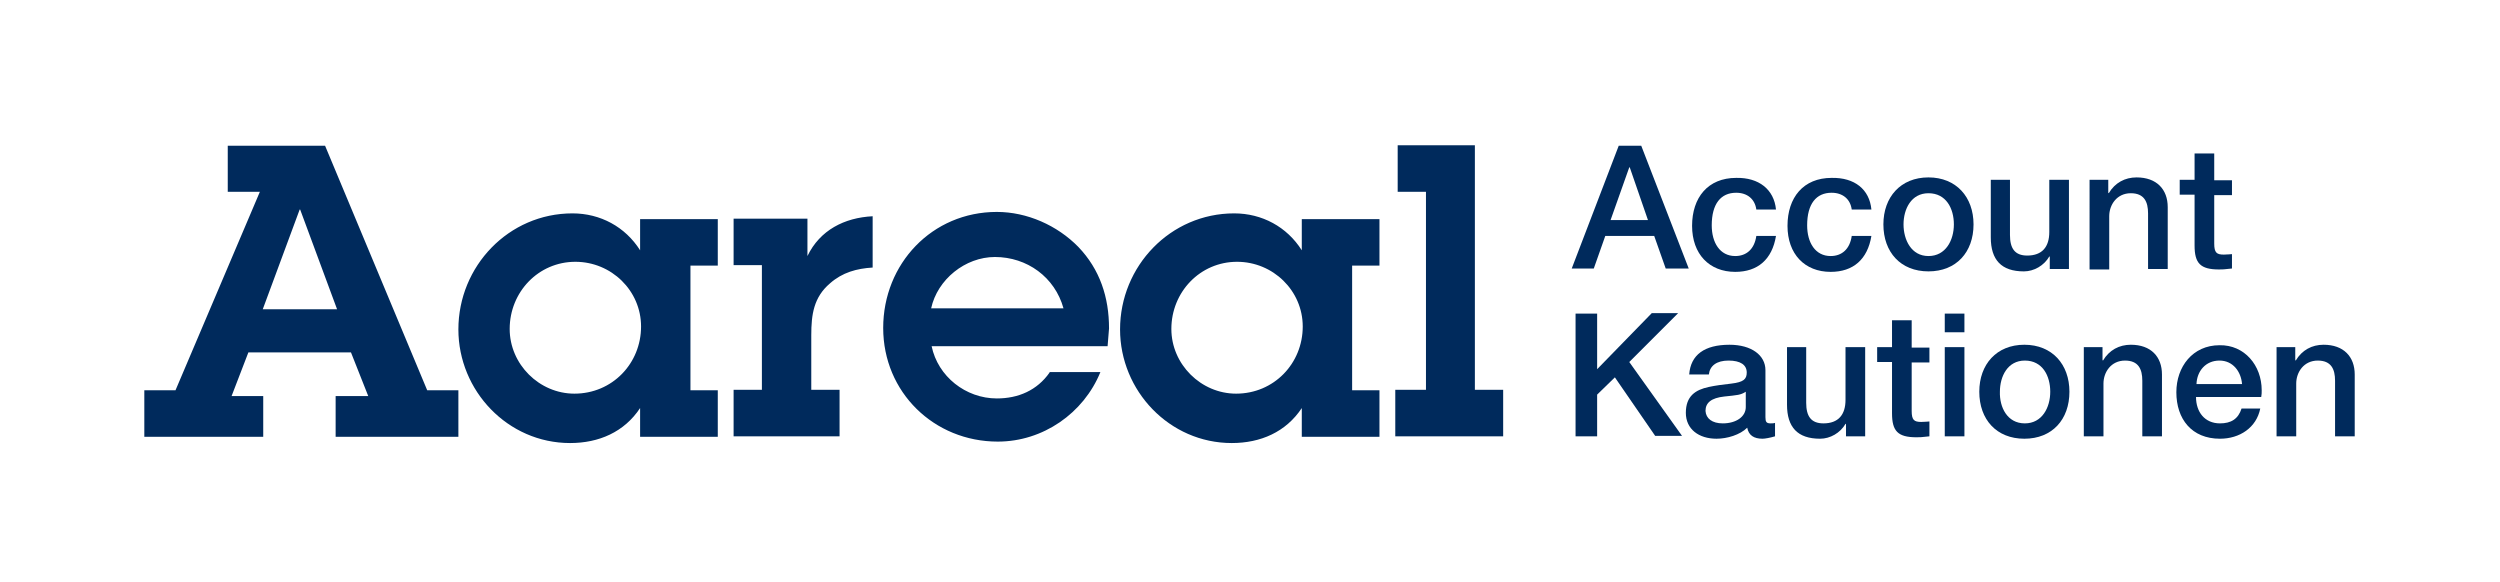 <?xml version="1.0" encoding="utf-8"?>
<!-- Generator: Adobe Illustrator 27.7.0, SVG Export Plug-In . SVG Version: 6.00 Build 0)  -->
<svg version="1.1" id="Ebene_1" xmlns="http://www.w3.org/2000/svg" xmlns:xlink="http://www.w3.org/1999/xlink" x="0px" y="0px"
	 viewBox="0 0 521.4 121.3" style="enable-background:new 0 0 521.4 121.3;" xml:space="preserve">
<style type="text/css">
	.st0{fill:#002A5C;}
</style>
<g>
	<path class="st0" d="M307.7,30.3h-16.2V40h5.9v41.3H291v9.7h22.5v-9.7h-5.9V30.3z M257.8,82.1c-7.3,0-13.5-6.1-13.5-13.5
		c0-7.7,6-14,13.7-14c7.5,0,13.7,6,13.7,13.5C271.7,75.8,265.7,82.1,257.8,82.1 M271.5,91.1h16.2v-9.7h-5.7v-26h5.7v-9.7h-16.2v6.5
		c-3.1-4.9-8.3-7.7-14.1-7.7c-13.3,0-23.8,11-23.8,24.2c0,12.8,10.3,23.7,23.3,23.7c6,0,11.3-2.3,14.6-7.3V91.1z M194.2,64.3
		c1.3-6,7.1-10.7,13.3-10.7c6.7,0,12.5,4.2,14.3,10.7H194.2z M218.9,77.7c-2.6,3.7-6.5,5.4-11,5.4c-6.5,0-12.3-4.6-13.6-10.9H231
		l0.3-3.7c0-6.5-1.9-12.3-6.4-17c-4.4-4.5-10.7-7.3-17-7.3c-13.5,0-23.7,10.8-23.7,24.2c0,13.4,10.6,23.7,23.9,23.7
		c9.4,0,17.9-5.9,21.4-14.5H218.9z M168.5,45.6H153v9.7h5.9v26H153v9.7h22.1v-9.7h-5.9V69.9c0-4.3,0.5-7.9,3.9-10.8
		c2.6-2.3,5.6-3.1,8.9-3.3V45.1c-5.9,0.3-11,2.9-13.6,8.3V45.6z M119.8,82.1c-7.3,0-13.5-6.1-13.5-13.5c0-7.7,6-14,13.7-14
		c7.5,0,13.7,6,13.7,13.5C133.7,75.8,127.7,82.1,119.8,82.1 M133.5,91.1h16.2v-9.7h-5.7v-26h5.7v-9.7h-16.2v6.5
		c-3.1-4.9-8.3-7.7-14.1-7.7c-13.3,0-23.8,11-23.8,24.2c0,12.8,10.3,23.7,23.3,23.7c6,0,11.3-2.3,14.6-7.3V91.1z M70.3,64.5H54.8
		l7.7-20.8h0.1L70.3,64.5z M70,91.1h25.6v-9.7h-6.5l-21.3-51H47.5V40h6.7L36.6,81.4h-6.5v9.7h24.8v-8.5h-6.6l3.5-9.1h21.4l3.6,9.1
		H70V91.1z"/>
</g>
<g>
	<path class="st0" d="M342.3,30.4l9.9,25.6h-4.8l-2.4-6.8h-10.2l-2.4,6.8h-4.6l9.8-25.6H342.3z M339.8,34.9l-3.9,11h7.8l-3.8-11
		H339.8z"/>
	<path class="st0" d="M370.4,43.7h-4.1c-0.3-2.2-1.9-3.5-4.2-3.5c-3.2,0-5.1,2.3-5.1,6.8c0,3.6,1.7,6.4,4.9,6.4c2.3,0,4-1.4,4.4-4.2
		h4.1c-0.8,4.9-3.8,7.5-8.5,7.5c-5.4,0-9-3.7-9-9.6c0-5.9,3.3-10,9.2-10C366.8,37,370,39.5,370.4,43.7z"/>
	<path class="st0" d="M390.3,43.7h-4.1c-0.3-2.2-1.9-3.5-4.2-3.5c-3.2,0-5.1,2.3-5.1,6.8c0,3.6,1.7,6.4,4.9,6.4c2.3,0,4-1.4,4.4-4.2
		h4.1c-0.8,4.9-3.8,7.5-8.5,7.5c-5.4,0-9-3.7-9-9.6c0-5.9,3.3-10,9.2-10C386.8,37,389.9,39.5,390.3,43.7z"/>
	<path class="st0" d="M411.6,46.8c0,5.8-3.6,9.8-9.4,9.8s-9.4-4-9.4-9.8c0-5.7,3.6-9.8,9.4-9.8S411.6,41.1,411.6,46.8z M402.2,53.4
		c3.6,0,5.3-3.3,5.3-6.6c0-3.3-1.6-6.5-5.3-6.5c-3.6,0-5.2,3.3-5.2,6.5C397,50,398.6,53.4,402.2,53.4z"/>
	<path class="st0" d="M419.2,37.5V49c0,2.8,1,4.3,3.6,4.3c3.1,0,4.6-1.8,4.6-4.9V37.5h4.1v18.6h-4v-2.6h-0.1
		c-1.1,1.9-3.2,3.1-5.3,3.1c-4.7,0-6.9-2.4-6.9-7.1v-12H419.2z"/>
	<path class="st0" d="M452.1,43.2v12.9H448V44.5c0-2.4-0.8-4.2-3.6-4.2c-2.9,0-4.5,2.4-4.5,4.8v11.1h-4.1V37.5h3.9v2.7l0.1,0.1
		c1.3-2.2,3.4-3.3,5.8-3.3C449.8,37,452.1,39.5,452.1,43.2z"/>
	<path class="st0" d="M461.8,32v5.6h3.7v3.1h-3.7v10.1c0,1.9,0.5,2.3,2,2.3c0.8,0,1.5-0.1,1.7-0.1V56c-1.6,0.2-2.1,0.2-2.7,0.2
		c-3.9,0-5.1-1.3-5.1-5V40.6h-3.1v-3.1h3.1V32H461.8z"/>
</g>
<g>
	<path class="st0" d="M333.1,65.4V77l11.4-11.7h5.5l-10.2,10.2l11,15.4h-5.6l-8.4-12.2l-3.7,3.6V91h-4.5V65.4H333.1z"/>
	<path class="st0" d="M368.2,77.2V87c0,1,0.2,1.3,1.1,1.3c0.2,0,0.6,0,0.9-0.1V91c-1,0.3-2.1,0.5-2.6,0.5c-1.8,0-2.9-0.7-3.2-2.3
		c-1.5,1.5-4.2,2.3-6.4,2.3c-3.7,0-6.4-2-6.4-5.4c0-3.5,2-4.8,4.8-5.4c1.4-0.3,2.9-0.5,4.7-0.7c2.5-0.3,3.2-0.9,3.2-2.3
		c0-1.6-1.3-2.5-3.8-2.5c-2.5,0-3.9,1.1-4.1,2.9h-4.1c0.3-4.1,3.2-6.2,8.4-6.2C365.3,71.9,368.2,74.1,368.2,77.2z M359.3,88.3
		c2.8,0,4.8-1.4,4.8-3.4v-3.2c-1.1,0.7-1.7,0.7-4.5,1c-2.7,0.3-3.9,1.3-3.9,3C355.8,87.3,357.1,88.3,359.3,88.3z"/>
	<path class="st0" d="M376.7,72.4V84c0,2.8,1,4.3,3.6,4.3c3.1,0,4.6-1.8,4.6-4.9V72.4h4.1V91h-4v-2.6h-0.1c-1.1,1.9-3.2,3.1-5.3,3.1
		c-4.7,0-6.9-2.4-6.9-7.1v-12H376.7z"/>
	<path class="st0" d="M398.7,66.9v5.6h3.7v3.1h-3.7v10.1c0,1.9,0.5,2.3,2,2.3c0.8,0,1.5-0.1,1.7-0.1V91c-1.6,0.2-2.1,0.2-2.7,0.2
		c-3.9,0-5.1-1.3-5.1-5V75.5h-3.1v-3.1h3.1v-5.6H398.7z"/>
	<path class="st0" d="M409.7,65.4v3.9h-4.1v-3.9H409.7z M409.7,72.4V91h-4.1V72.4H409.7z"/>
	<path class="st0" d="M431.6,81.7c0,5.8-3.6,9.8-9.4,9.8s-9.4-4-9.4-9.8c0-5.7,3.6-9.8,9.4-9.8S431.6,76,431.6,81.7z M422.3,88.3
		c3.6,0,5.3-3.3,5.3-6.6c0-3.3-1.6-6.5-5.3-6.5c-3.6,0-5.2,3.3-5.2,6.5C417,84.9,418.6,88.3,422.3,88.3z"/>
	<path class="st0" d="M450.9,78.1V91h-4.1V79.4c0-2.4-0.8-4.2-3.6-4.2c-2.9,0-4.5,2.4-4.5,4.8V91h-4.1V72.4h3.9v2.7l0.1,0.1
		c1.3-2.2,3.4-3.3,5.8-3.3C448.6,71.9,450.9,74.4,450.9,78.1z"/>
	<path class="st0" d="M471.7,81.4c0,0.5,0,0.9-0.1,1.4H458c0,3.1,1.8,5.5,5,5.5c2.3,0,3.8-0.9,4.5-3.1h3.9c-0.8,4-4.3,6.3-8.4,6.3
		c-5.9,0-9.1-4.1-9.1-9.7c0-5.3,3.4-9.8,9-9.8C468.1,71.9,471.7,76.2,471.7,81.4z M467.6,80.1c-0.2-2.6-1.9-4.9-4.7-4.9
		c-2.9,0-4.7,2.2-4.8,4.9H467.6z"/>
	<path class="st0" d="M491.1,78.1V91H487V79.4c0-2.4-0.8-4.2-3.6-4.2c-2.9,0-4.5,2.4-4.5,4.8V91h-4.1V72.4h3.9v2.7l0.1,0.1
		c1.3-2.2,3.4-3.3,5.8-3.3C488.8,71.9,491.1,74.4,491.1,78.1z"/>
</g>
</svg>
